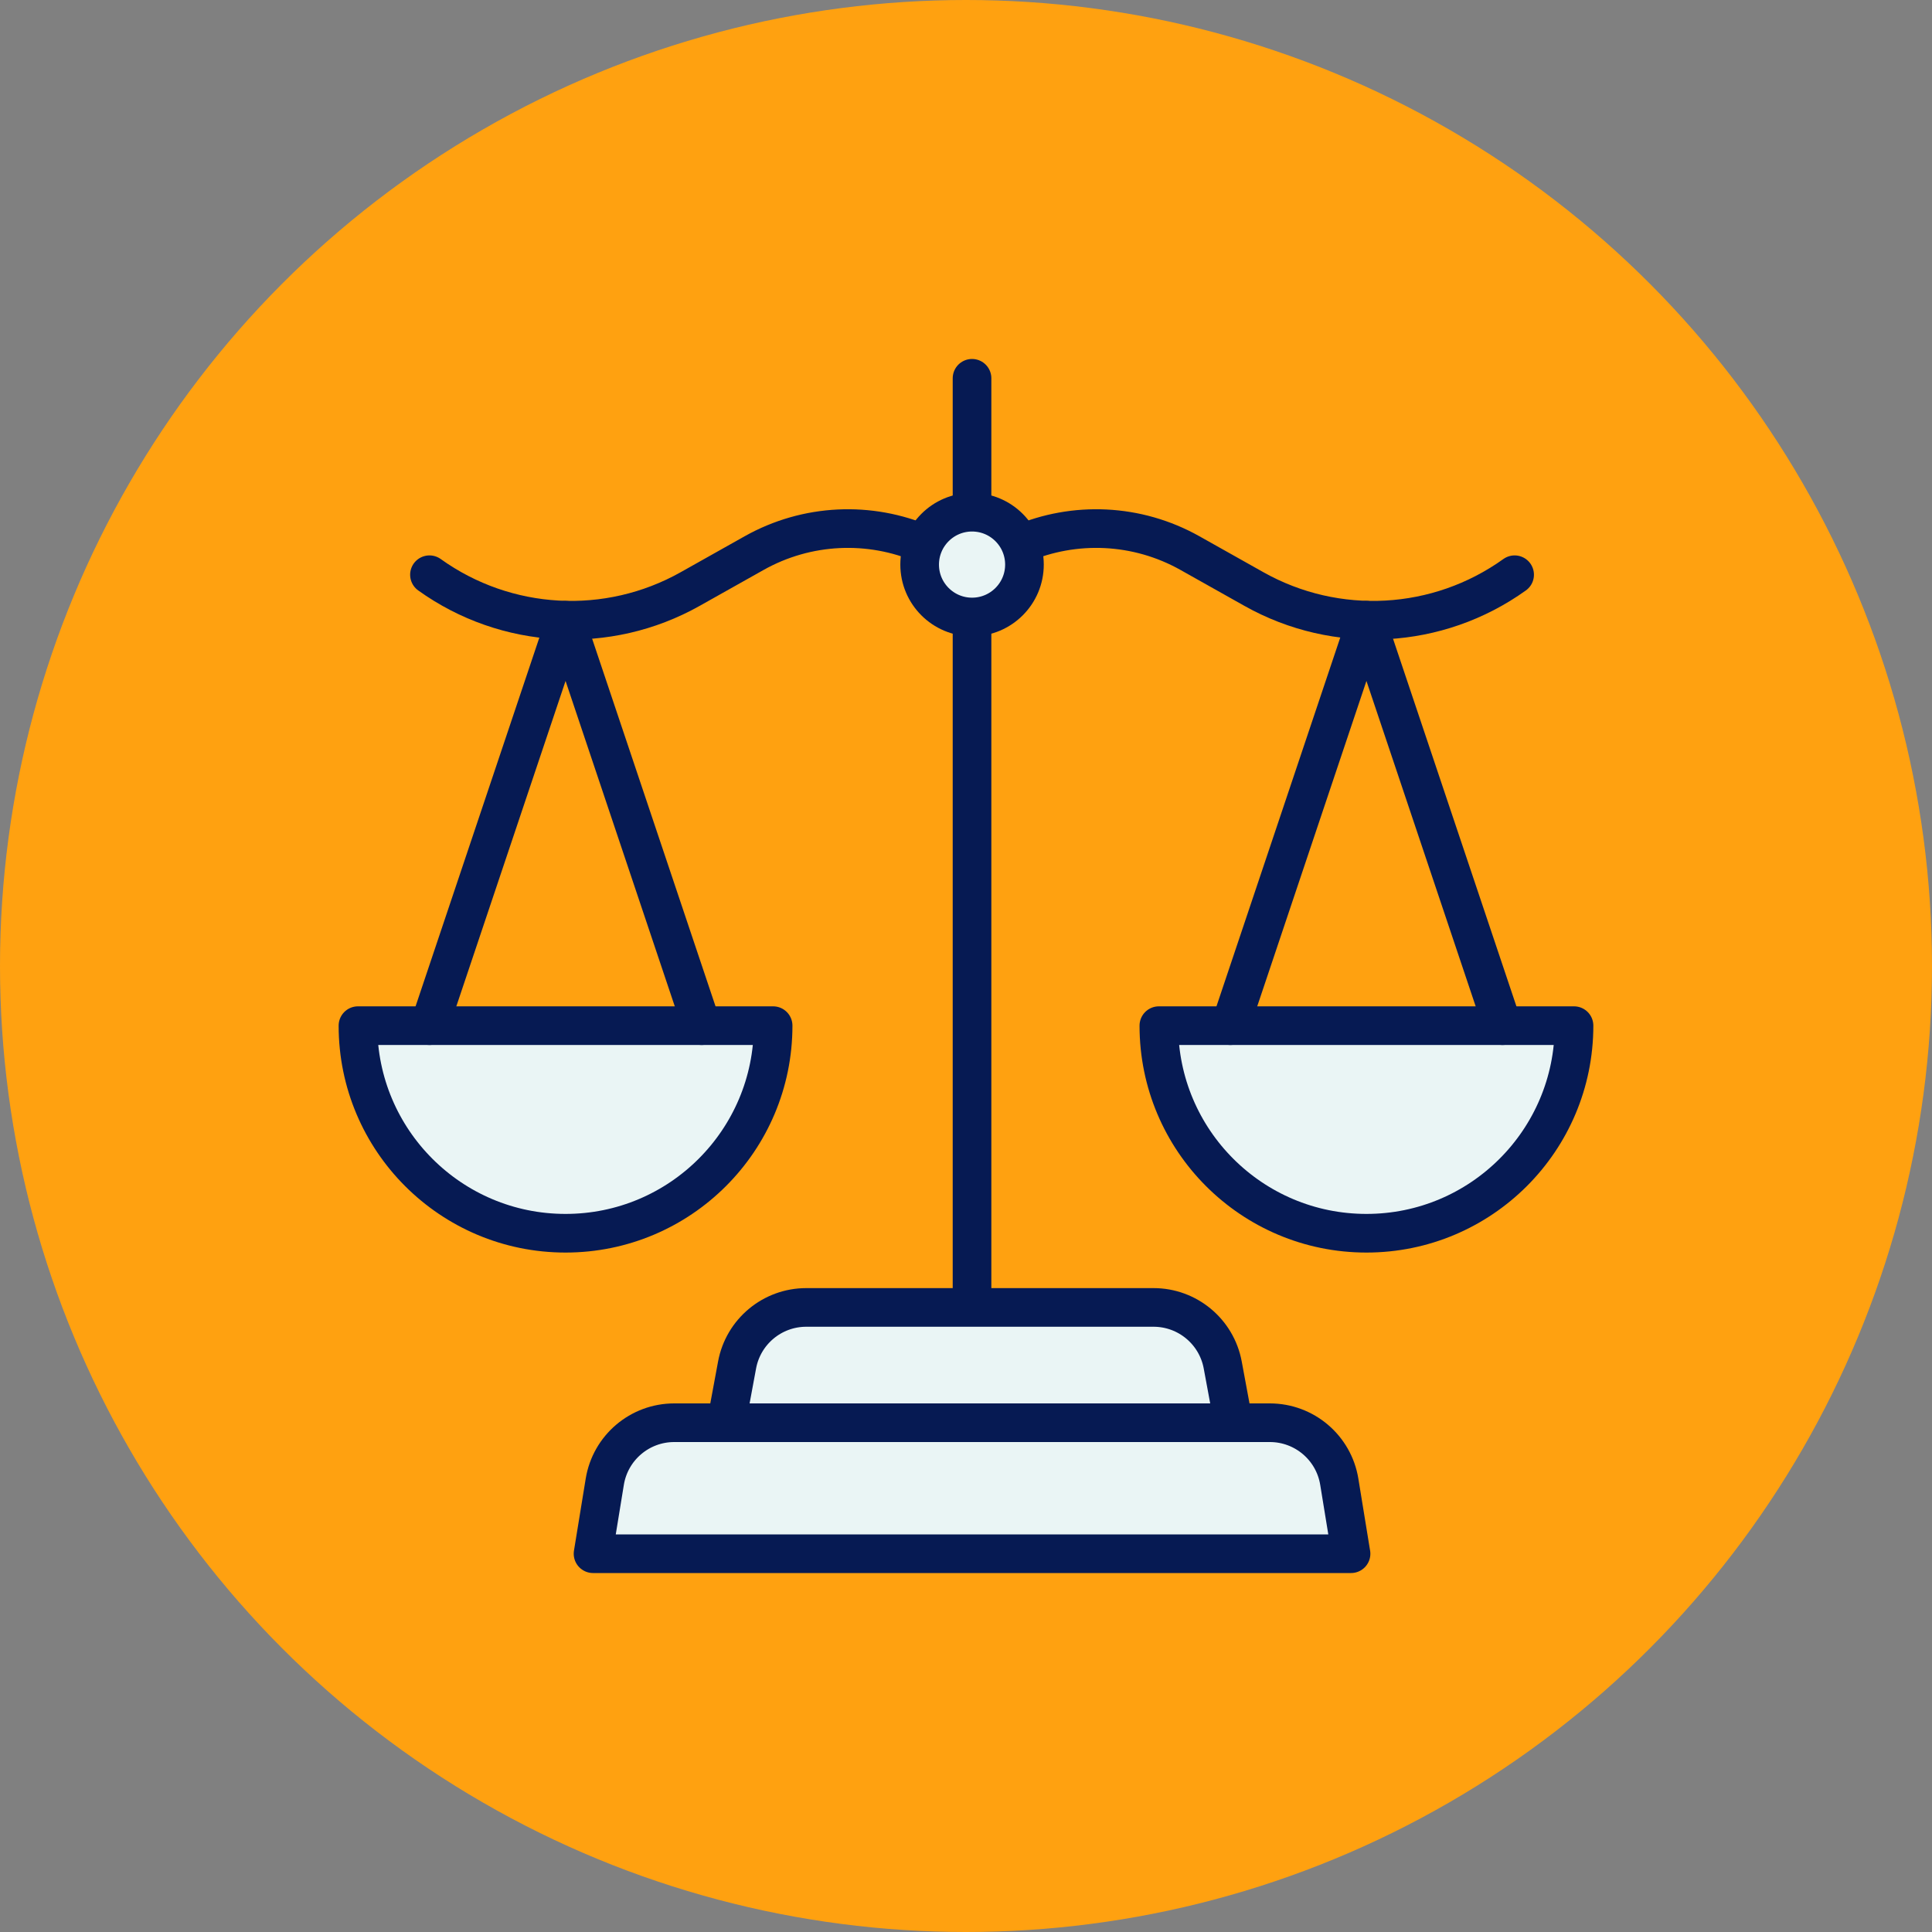 <?xml version="1.0" encoding="UTF-8"?><svg id="Layer_1" xmlns="http://www.w3.org/2000/svg" viewBox="0 0 900 900"><rect x="0" y="0" width="900" height="900" fill="#808080" stroke="none"/><defs><style>.cls-1{fill:#ffa110;}.cls-2{fill:#eaf5f5;}.cls-2,.cls-3{stroke:#061a53;stroke-linecap:round;stroke-linejoin:round;stroke-width:18px;}.cls-3{fill:none;}</style></defs><g id="Layer_1-2"><circle class="cls-1" cx="450" cy="450" r="450"/></g><g><path class="cls-2" d="M360.15,477.79c0,53.4-43.29,96.7-96.7,96.7s-96.7-43.29-96.7-96.7h193.39Z"/><polyline class="cls-3" points="200.06 477.79 263.46 288.93 326.85 477.79"/><path class="cls-2" d="M733.24,477.79c0,53.4-43.29,96.7-96.7,96.7s-96.7-43.29-96.7-96.7h193.39Z"/><polyline class="cls-3" points="573.15 477.79 636.54 288.93 699.94 477.79"/><path class="cls-3" d="M200.06,267.73c35.74,25.62,83.08,28.23,121.41,6.69l29.81-16.75c24.68-13.87,53.94-14.98,79.04-4.15"/><path class="cls-3" d="M705.57,267.73c-35.74,25.62-83.08,28.23-121.41,6.69l-29.81-16.75c-24.68-13.87-53.94-14.98-79.04-4.15"/><line class="cls-3" x1="452.81" y1="287.41" x2="452.81" y2="609.05"/><line class="cls-3" x1="452.81" y1="176.22" x2="452.81" y2="238.6"/><path class="cls-2" d="M338.37,662.75l4.99-26.9c2.88-15.53,16.43-26.8,32.22-26.8h161.79c15.79,0,29.34,11.27,32.22,26.8l4.99,26.9"/><path class="cls-2" d="M629.37,723.78H276.26l5.47-33.53c2.59-15.85,16.28-27.49,32.34-27.49h277.48c16.06,0,29.76,11.64,32.34,27.49l5.47,33.53Z"/><path class="cls-2" d="M428.41,263.01c0-13.48,10.93-24.41,24.41-24.41s24.41,10.93,24.41,24.41-10.93,24.41-24.41,24.41-24.41-10.93-24.41-24.41Z"/></g></svg>